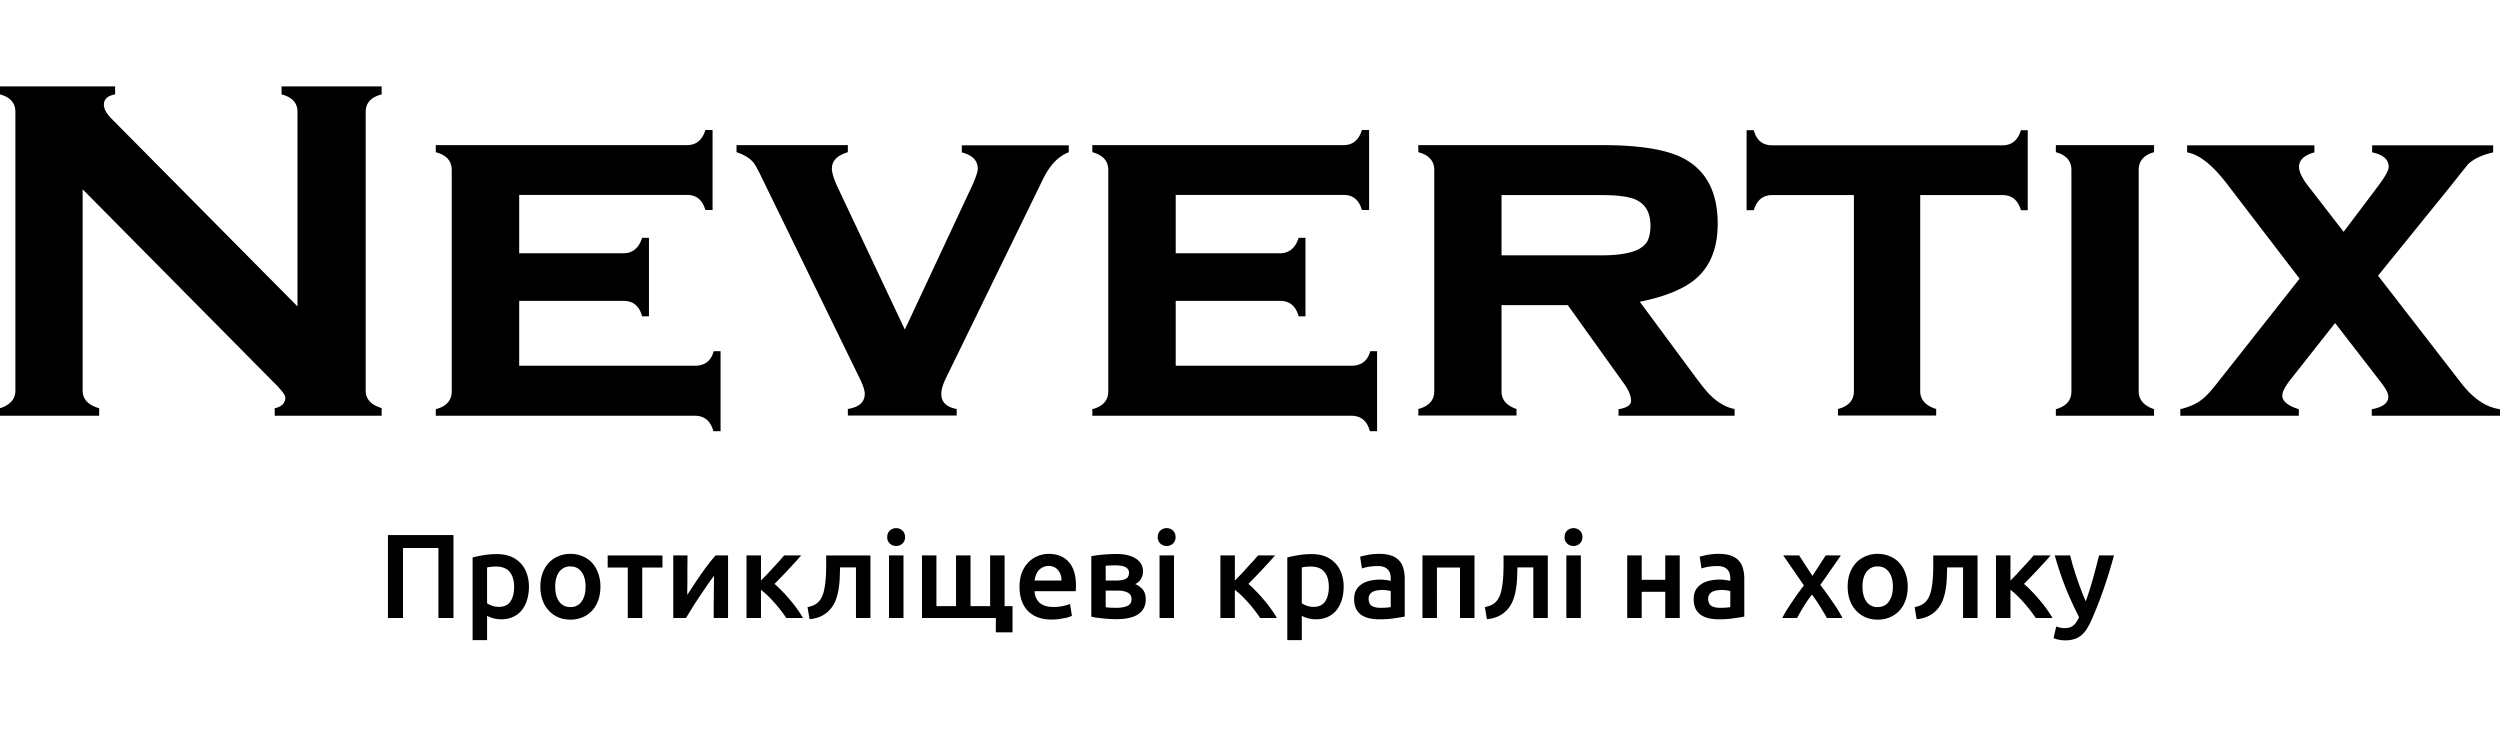<svg width="133px" viewBox="0 0 174 39" xmlns="http://www.w3.org/2000/svg">
    <path d="M173.96 22.923h-8.885v-.455c.767-.13 1.151-.428 1.151-.882 0-.234-.199-.597-.582-1.078l-3.121-4.036-3.173 4.023c-.33.442-.502.78-.502 1.026 0 .39.383.714 1.15.947v.455h-8.25v-.455c.634-.155 1.137-.376 1.52-.688.265-.194.635-.597 1.111-1.207l5.672-7.19-4.972-6.49c-1.057-1.402-2.009-2.155-2.855-2.298v-.493h8.858v.493c-.714.195-1.071.532-1.071 1.012 0 .286.159.65.476 1.117l2.631 3.4 2.394-3.18c.489-.649.74-1.103.74-1.337 0-.519-.383-.856-1.15-1.012v-.493h8.422v.493c-.767.169-1.349.454-1.745.818-.384.48-.78.973-1.177 1.48l-5.09 6.282 5.725 7.398c.859 1.13 1.771 1.766 2.763 1.895v.455h-.04zm-24.037 0h-6.836v-.455c.714-.194 1.084-.61 1.084-1.246V5.828c0-.636-.357-1.051-1.084-1.246v-.493h6.836v.493c-.714.195-1.071.61-1.071 1.246v15.394c0 .584.357 1 1.071 1.246v.455zM141.13 8.619h-.476c-.198-.701-.634-1.052-1.282-1.052h-5.725v13.655c0 .584.37 1 1.11 1.233v.455h-6.835v-.455c.74-.194 1.11-.61 1.11-1.233V7.567h-5.685c-.648 0-1.071.35-1.283 1.052h-.502V3.05h.502c.186.701.609 1.052 1.283 1.052h16.025c.648 0 1.071-.35 1.282-1.052h.476v5.57zm-26.258 1.064c0-.909-.357-1.519-1.071-1.817-.45-.195-1.23-.299-2.327-.299h-6.968v4.193h6.968c1.798 0 2.856-.338 3.199-1.013.133-.272.199-.636.199-1.064zm5.857 13.24h-8.079v-.455c.582-.09.873-.285.873-.584 0-.363-.185-.791-.568-1.298l-3.835-5.36h-4.614v5.996c0 .584.344 1 1.044 1.233v.455h-6.835v-.455c.74-.194 1.11-.61 1.11-1.246V5.828c0-.636-.37-1.051-1.11-1.246v-.493h12.825c2.538 0 4.389.298 5.553.882 1.64.831 2.459 2.363 2.459 4.582 0 1.662-.489 2.92-1.481 3.803-.833.727-2.142 1.272-3.94 1.636l3.676 4.971c.542.74.952 1.26 1.243 1.545.542.519 1.097.844 1.679.947v.468zM95.819 24h-.476c-.185-.714-.621-1.077-1.309-1.077H76.026v-.455c.74-.194 1.11-.61 1.11-1.246V5.828c0-.636-.37-1.051-1.11-1.246v-.493h17.48c.647 0 1.07-.35 1.282-1.052h.502v5.569h-.502c-.199-.701-.622-1.052-1.27-1.052H81.83v4.063h7.246c.648 0 1.084-.363 1.309-1.077h.476v5.464h-.476c-.199-.727-.635-1.077-1.31-1.077H81.83v4.517h12.23c.688 0 1.124-.337 1.31-1.012h.475V24h-.026zM74.399 4.582c-.713.26-1.308.87-1.784 1.83l-6.77 13.876c-.225.454-.33.83-.33 1.116 0 .571.356.922 1.07 1.051v.455H59.01v-.455c.78-.13 1.177-.48 1.177-1.051 0-.247-.119-.61-.37-1.116l-6.77-13.876c-.29-.61-.502-1-.635-1.142-.25-.286-.634-.52-1.15-.688v-.493h7.748v.493c-.74.22-1.11.597-1.11 1.142 0 .286.132.714.396 1.285l4.68 9.917 4.642-9.917c.29-.636.436-1.064.436-1.272 0-.571-.37-.947-1.11-1.142v-.493h7.443v.493l.014-.013zM50.125 24h-.476c-.185-.714-.621-1.077-1.309-1.077H30.331v-.455c.74-.194 1.11-.61 1.11-1.246V5.828c0-.636-.37-1.051-1.11-1.246v-.493h17.48c.647 0 1.07-.35 1.282-1.052h.502v5.569h-.502c-.199-.701-.622-1.052-1.27-1.052H36.136v4.063h7.246c.648 0 1.084-.363 1.309-1.077h.476v5.464h-.476c-.198-.727-.635-1.077-1.309-1.077h-7.246v4.517h12.23c.688 0 1.124-.337 1.31-1.012h.476V24h-.027zm-23.561-1.077H19.12v-.52c.49-.103.74-.363.74-.752 0-.17-.29-.546-.886-1.13L5.752 7.165v14.018c0 .584.383 1 1.15 1.22v.52H0v-.52c.714-.233 1.071-.648 1.071-1.207V1.766C1.071 1.155.714.752 0 .557V0h8.012v.558c-.515.091-.78.325-.78.714 0 .286.159.584.476.922l12.998 13.122V1.766c0-.61-.37-1.013-1.111-1.208V0h6.968v.558c-.74.195-1.11.597-1.11 1.207v19.418c0 .584.37.987 1.11 1.207v.533zM31.562 31.23V37h-1.049v-4.87H28.05V37H27v-5.77h4.562zm4.22 3.614c0-.45-.103-.8-.308-1.05-.2-.249-.525-.374-.974-.374a2.87 2.87 0 00-.3.017c-.1.006-.2.022-.3.05v2.489c.089.061.206.12.35.175.15.05.308.075.474.075.367 0 .633-.125.8-.375.172-.25.258-.585.258-1.007zm1.032-.017c0 .333-.045.638-.133.916a2.078 2.078 0 01-.367.716c-.16.2-.363.355-.607.466a1.916 1.916 0 01-.816.167 2.11 2.11 0 01-.99-.241v1.69h-1.008v-5.753a8 8 0 01.757-.158c.3-.05.616-.076.95-.076.343 0 .651.053.923.159.272.105.503.258.691.458.195.194.342.432.442.715.105.278.158.592.158.941zm4.976-.008c0 .344-.05.657-.15.94-.1.284-.242.525-.425.725a1.9 1.9 0 01-.666.466 2.107 2.107 0 01-.849.166c-.31 0-.594-.055-.85-.166a1.918 1.918 0 01-.657-.466 2.187 2.187 0 01-.433-.724 2.81 2.81 0 01-.15-.941c0-.344.05-.655.15-.933.106-.283.25-.524.433-.724.189-.2.411-.352.666-.458.256-.11.536-.166.841-.166.305 0 .586.055.84.166.262.106.484.258.667.458.183.2.325.441.424.724.106.278.159.589.159.933zm-1.033 0c0-.433-.094-.774-.283-1.024-.183-.255-.44-.383-.774-.383a.919.919 0 00-.783.383c-.183.25-.274.591-.274 1.024 0 .438.091.785.274 1.04.19.256.45.383.783.383s.591-.127.774-.383c.189-.255.283-.602.283-1.04zm5.35-1.332H44.7V37h-1.007v-3.513h-1.398v-.84h3.812v.84zm4.565-.841V37h-.999v-.94c.006-.312.009-.6.009-.867.005-.266.008-.496.008-.69.006-.2.008-.347.008-.442a16.22 16.22 0 00-.516.716l-.532.783a33.983 33.983 0 00-.9 1.44h-.89v-4.354h.99c0 .322-.003.63-.008.924v.791c0 .239-.003.447-.008.624v.408c.155-.238.316-.483.482-.732a20.467 20.467 0 011.007-1.432c.167-.217.328-.41.484-.583h.865zm2.292 1.748c.128-.127.267-.269.416-.424.15-.161.297-.322.442-.483l.424-.458c.133-.15.244-.278.333-.383h1.182c-.122.144-.263.303-.424.475a36.827 36.827 0 01-.99 1.057 37.83 37.83 0 01-.442.45c.172.144.35.313.533.507.188.189.372.392.55.608.182.21.352.427.507.65.155.216.286.418.391.607h-1.165a6.302 6.302 0 00-.375-.525 8.06 8.06 0 00-.441-.532 8.21 8.21 0 00-.474-.5 4.751 4.751 0 00-.467-.4V37h-1.007v-4.354h1.007v1.748zm5.504-.915c-.005.244-.014.5-.025.766-.01.26-.039.518-.083.774-.039.255-.103.5-.191.732a2.145 2.145 0 01-.375.633 2 2 0 01-.591.466c-.233.122-.52.2-.858.233l-.141-.84c.283-.056.502-.145.657-.267.156-.128.275-.289.358-.483a2.04 2.04 0 00.15-.491c.04-.183.067-.375.084-.574a7.71 7.71 0 00.041-.625c.006-.21.008-.416.008-.616v-.54h3.08V37h-1.007v-3.521h-1.107zM62.883 37h-1.008v-4.354h1.008V37zm.108-5.628a.577.577 0 01-.183.45.622.622 0 01-.433.166.633.633 0 01-.441-.166.577.577 0 01-.183-.45c0-.194.06-.346.183-.457a.633.633 0 01.44-.167c.167 0 .312.055.434.166a.588.588 0 01.183.458zm1.177 1.274h1.007v3.53h1.365v-3.53h1.008v3.53h1.365v-3.53h1.007v3.53h.552V38H69.31v-1h-5.141v-4.354zm6.791 2.198c0-.383.055-.719.166-1.008a2.12 2.12 0 01.458-.715c.189-.195.405-.339.65-.433.243-.1.493-.15.748-.15.6 0 1.066.186 1.399.558.339.372.508.927.508 1.665 0 .055-.003.119-.009.191 0 .067-.002.128-.008.183H72c.028.35.15.622.366.816.222.189.541.283.958.283.244 0 .466-.022.666-.067.205-.044.366-.091.483-.141l.133.824a1.85 1.85 0 01-.566.167 3.72 3.72 0 01-.841.091 2.73 2.73 0 01-1-.166 1.927 1.927 0 01-.698-.475 1.992 1.992 0 01-.408-.716 2.963 2.963 0 01-.133-.907zm2.921-.45a1.28 1.28 0 00-.058-.391.871.871 0 00-.175-.325.703.703 0 00-.274-.216.813.813 0 00-.383-.083.866.866 0 00-.408.091.925.925 0 00-.3.225 1.095 1.095 0 00-.183.325 1.756 1.756 0 00-.092.374h1.873zm3.807 2.689a7.42 7.42 0 01-.49-.016 11.977 11.977 0 01-.484-.042 31.23 31.23 0 01-.424-.05 4.376 4.376 0 01-.333-.067v-4.204c.089-.022.2-.041.333-.058.133-.022.275-.039.424-.05a6.54 6.54 0 01.483-.033 7.46 7.46 0 01.491-.017c.589 0 1.047.108 1.374.325.327.21.491.508.491.89a.964.964 0 01-.541.883c.2.078.372.2.516.366.144.167.217.403.217.708 0 .438-.172.777-.516 1.016-.345.233-.858.35-1.54.35zm.025-2.689c.25 0 .455-.036.616-.108.167-.072.25-.216.25-.433a.39.39 0 00-.083-.258.507.507 0 00-.208-.158 1.002 1.002 0 00-.308-.075 2.596 2.596 0 00-.367-.025c-.1 0-.216.003-.35.008-.127.006-.23.014-.307.025v1.024h.757zm-.757 1.857c.066.01.175.022.325.033.155.006.3.008.432.008.3 0 .547-.041.741-.125.2-.083.3-.24.3-.474 0-.228-.092-.383-.275-.466-.177-.089-.41-.133-.7-.133h-.823v1.157zm4.756.749h-1.007v-4.354h1.007V37zm.108-5.628a.577.577 0 01-.183.45.622.622 0 01-.433.166.633.633 0 01-.441-.166.577.577 0 01-.183-.45c0-.194.06-.346.183-.457a.633.633 0 01.441-.167c.167 0 .311.055.433.166a.588.588 0 01.183.458zm4.127 3.022a29.8 29.8 0 00.417-.424c.15-.161.297-.322.44-.483l.425-.458c.134-.15.245-.278.333-.383h1.182c-.121.144-.263.303-.424.475a46.102 46.102 0 01-1.432 1.507c.172.144.35.313.533.507.189.189.372.392.55.608.183.21.352.427.507.65.156.216.286.418.391.607h-1.165a6.302 6.302 0 00-.375-.525 8.028 8.028 0 00-.44-.532 8.179 8.179 0 00-.475-.5 4.728 4.728 0 00-.467-.4V37H84.94v-4.354h1.007v1.748zm6.54.45c0-.45-.103-.8-.308-1.05-.2-.249-.524-.374-.974-.374a2.87 2.87 0 00-.3.017c-.1.006-.2.022-.3.05v2.489a1.7 1.7 0 00.35.175c.15.05.308.075.475.075.366 0 .633-.125.8-.375.171-.25.257-.585.257-1.007zm1.032-.017c0 .333-.044.638-.133.916a2.078 2.078 0 01-.366.716c-.161.2-.364.355-.608.466a1.91 1.91 0 01-.816.167 2.11 2.11 0 01-.99-.241v1.69h-1.008v-5.753a8.01 8.01 0 01.758-.158c.3-.05.616-.076.949-.076.344 0 .652.053.924.159.272.105.502.258.691.458.194.194.341.432.441.715.106.278.158.592.158.941zm2.57 1.465c.311 0 .547-.016.708-.05v-1.115a2.258 2.258 0 00-.591-.075 2.42 2.42 0 00-.341.025 1.106 1.106 0 00-.309.092.553.553 0 00-.216.191.504.504 0 00-.083.3c0 .238.075.405.225.5.15.088.352.132.607.132zm-.083-3.754c.333 0 .613.042.84.125a1.25 1.25 0 01.832.899c.062.21.093.444.093.7V36.9c-.155.033-.391.072-.708.117-.31.05-.663.075-1.057.075-.26 0-.5-.025-.716-.075a1.546 1.546 0 01-.558-.242 1.191 1.191 0 01-.358-.433 1.544 1.544 0 01-.124-.657c0-.25.047-.461.141-.633.1-.172.233-.31.4-.416.166-.111.358-.189.574-.233.222-.05.452-.075.691-.075.111 0 .227.008.35.025.122.01.252.033.39.066v-.166c0-.117-.013-.228-.04-.333a.634.634 0 00-.15-.275.628.628 0 00-.275-.191 1.154 1.154 0 00-.425-.067c-.233 0-.447.017-.64.05a2.82 2.82 0 00-.475.117l-.125-.816c.127-.045.313-.09.557-.133.245-.045.506-.067.783-.067zm6.62.108V37h-1.008v-3.513h-1.606V37h-1.007v-4.354h3.621zm2.987.833c-.005.244-.014.5-.025.766-.011.26-.039.518-.083.774-.039.255-.103.5-.191.732a2.149 2.149 0 01-.375.633 1.99 1.99 0 01-.591.466 2.33 2.33 0 01-.858.233l-.141-.84c.283-.056.502-.145.658-.267.155-.128.274-.289.358-.483a2.05 2.05 0 00.149-.491 4.66 4.66 0 00.084-.574c.022-.206.036-.414.041-.625.006-.21.009-.416.009-.616v-.54h3.08V37h-1.008v-3.521h-1.107zM110.027 37h-1.008v-4.354h1.008V37zm.108-5.628a.578.578 0 01-.183.45.623.623 0 01-.433.166.632.632 0 01-.441-.166.578.578 0 01-.183-.45c0-.194.061-.346.183-.457a.632.632 0 01.441-.167c.166 0 .311.055.433.166a.588.588 0 01.183.458zM116.909 37h-1.007v-1.823h-1.64V37h-1.007v-4.354h1.007v1.698h1.64v-1.698h1.007V37zm2.812-.708c.311 0 .547-.016.708-.05v-1.115a2.25 2.25 0 00-.591-.075 2.41 2.41 0 00-.341.025 1.102 1.102 0 00-.308.092.557.557 0 00-.217.191.507.507 0 00-.083.3c0 .238.075.405.225.5.149.088.352.132.607.132zm-.083-3.754c.333 0 .613.042.841.125.227.083.408.2.541.35.139.15.236.332.291.549.061.21.092.444.092.7V36.9c-.155.033-.391.072-.708.117-.31.05-.663.075-1.057.075-.261 0-.499-.025-.716-.075a1.555 1.555 0 01-.558-.242 1.202 1.202 0 01-.358-.433 1.55 1.55 0 01-.124-.657c0-.25.047-.461.141-.633.1-.172.233-.31.4-.416.166-.111.358-.189.574-.233a3.14 3.14 0 01.691-.075c.111 0 .228.008.35.025.122.01.252.033.391.066v-.166c0-.117-.014-.228-.042-.333a.618.618 0 00-.15-.275.626.626 0 00-.274-.191 1.157 1.157 0 00-.425-.067c-.233 0-.447.017-.641.05a2.815 2.815 0 00-.474.117l-.125-.816a3.92 3.92 0 01.558-.133 4.37 4.37 0 01.782-.067zm6.507 1.532l.924-1.424h1.057l-1.432 2.056c.3.389.585.783.857 1.182.278.395.505.766.683 1.116h-1.09a3.647 3.647 0 00-.2-.358 7.642 7.642 0 00-.258-.425 7.492 7.492 0 00-.283-.44c-.1-.145-.197-.281-.292-.409-.194.25-.385.527-.574.833-.183.3-.336.566-.458.799h-1.032c.083-.166.183-.344.299-.533.117-.188.242-.38.375-.574a19.595 19.595 0 01.832-1.157l-1.44-2.09h1.107l.925 1.424zm6.632.749c0 .344-.05.657-.15.94-.1.284-.241.525-.424.725-.183.2-.405.355-.666.466a2.112 2.112 0 01-.849.166c-.311 0-.594-.055-.85-.166a1.918 1.918 0 01-.657-.466 2.183 2.183 0 01-.433-.724c-.1-.283-.15-.597-.15-.941s.05-.655.15-.933c.105-.283.25-.524.433-.724a1.9 1.9 0 01.666-.458 2.1 2.1 0 01.841-.166c.305 0 .585.055.84.166.261.106.483.258.666.458.183.2.325.441.425.724.105.278.158.589.158.933zm-1.032 0c0-.433-.095-.774-.283-1.024-.183-.255-.441-.383-.774-.383a.92.92 0 00-.783.383c-.183.25-.275.591-.275 1.024 0 .438.092.785.275 1.04a.92.92 0 00.783.383c.333 0 .591-.127.774-.383.188-.255.283-.602.283-1.04zm3.776-1.34c-.005.244-.013.5-.025.766-.011.26-.038.518-.083.774-.039.255-.103.5-.191.732a2.149 2.149 0 01-.375.633 1.99 1.99 0 01-.591.466 2.33 2.33 0 01-.857.233l-.142-.84c.283-.056.502-.145.658-.267.155-.128.274-.289.358-.483a2.1 2.1 0 00.15-.491c.038-.183.066-.375.083-.574.022-.206.036-.414.041-.625.006-.21.009-.416.009-.616v-.54h3.08V37h-1.007v-3.521h-1.108zm4.407.915c.127-.127.266-.269.416-.424.15-.161.297-.322.441-.483l.425-.458c.133-.15.244-.278.333-.383h1.182a12.76 12.76 0 01-.425.475 46.122 46.122 0 01-1.432 1.507c.172.144.35.313.533.507.189.189.372.392.549.608.184.21.353.427.508.65.156.216.286.418.392.607h-1.166a6.064 6.064 0 00-.375-.525 7.64 7.64 0 00-.441-.532 8.053 8.053 0 00-.474-.5 4.846 4.846 0 00-.466-.4V37h-1.008v-4.354h1.008v1.748zm7.205-1.748c-.449 1.654-.971 3.152-1.565 4.495a4.58 4.58 0 01-.341.642 1.917 1.917 0 01-.391.44c-.145.117-.306.2-.483.25a2.07 2.07 0 01-.616.084 2.21 2.21 0 01-.466-.05 1.559 1.559 0 01-.342-.108l.183-.808c.2.078.397.117.591.117.261 0 .464-.064.608-.192.15-.122.28-.313.391-.574a24.298 24.298 0 01-.915-1.998 22.74 22.74 0 01-.775-2.298h1.074c.056.233.122.486.2.758a25.195 25.195 0 00.566 1.665c.106.277.211.535.317.774.177-.494.344-1.019.499-1.574.155-.56.297-1.101.425-1.623h1.04z" />
</svg>